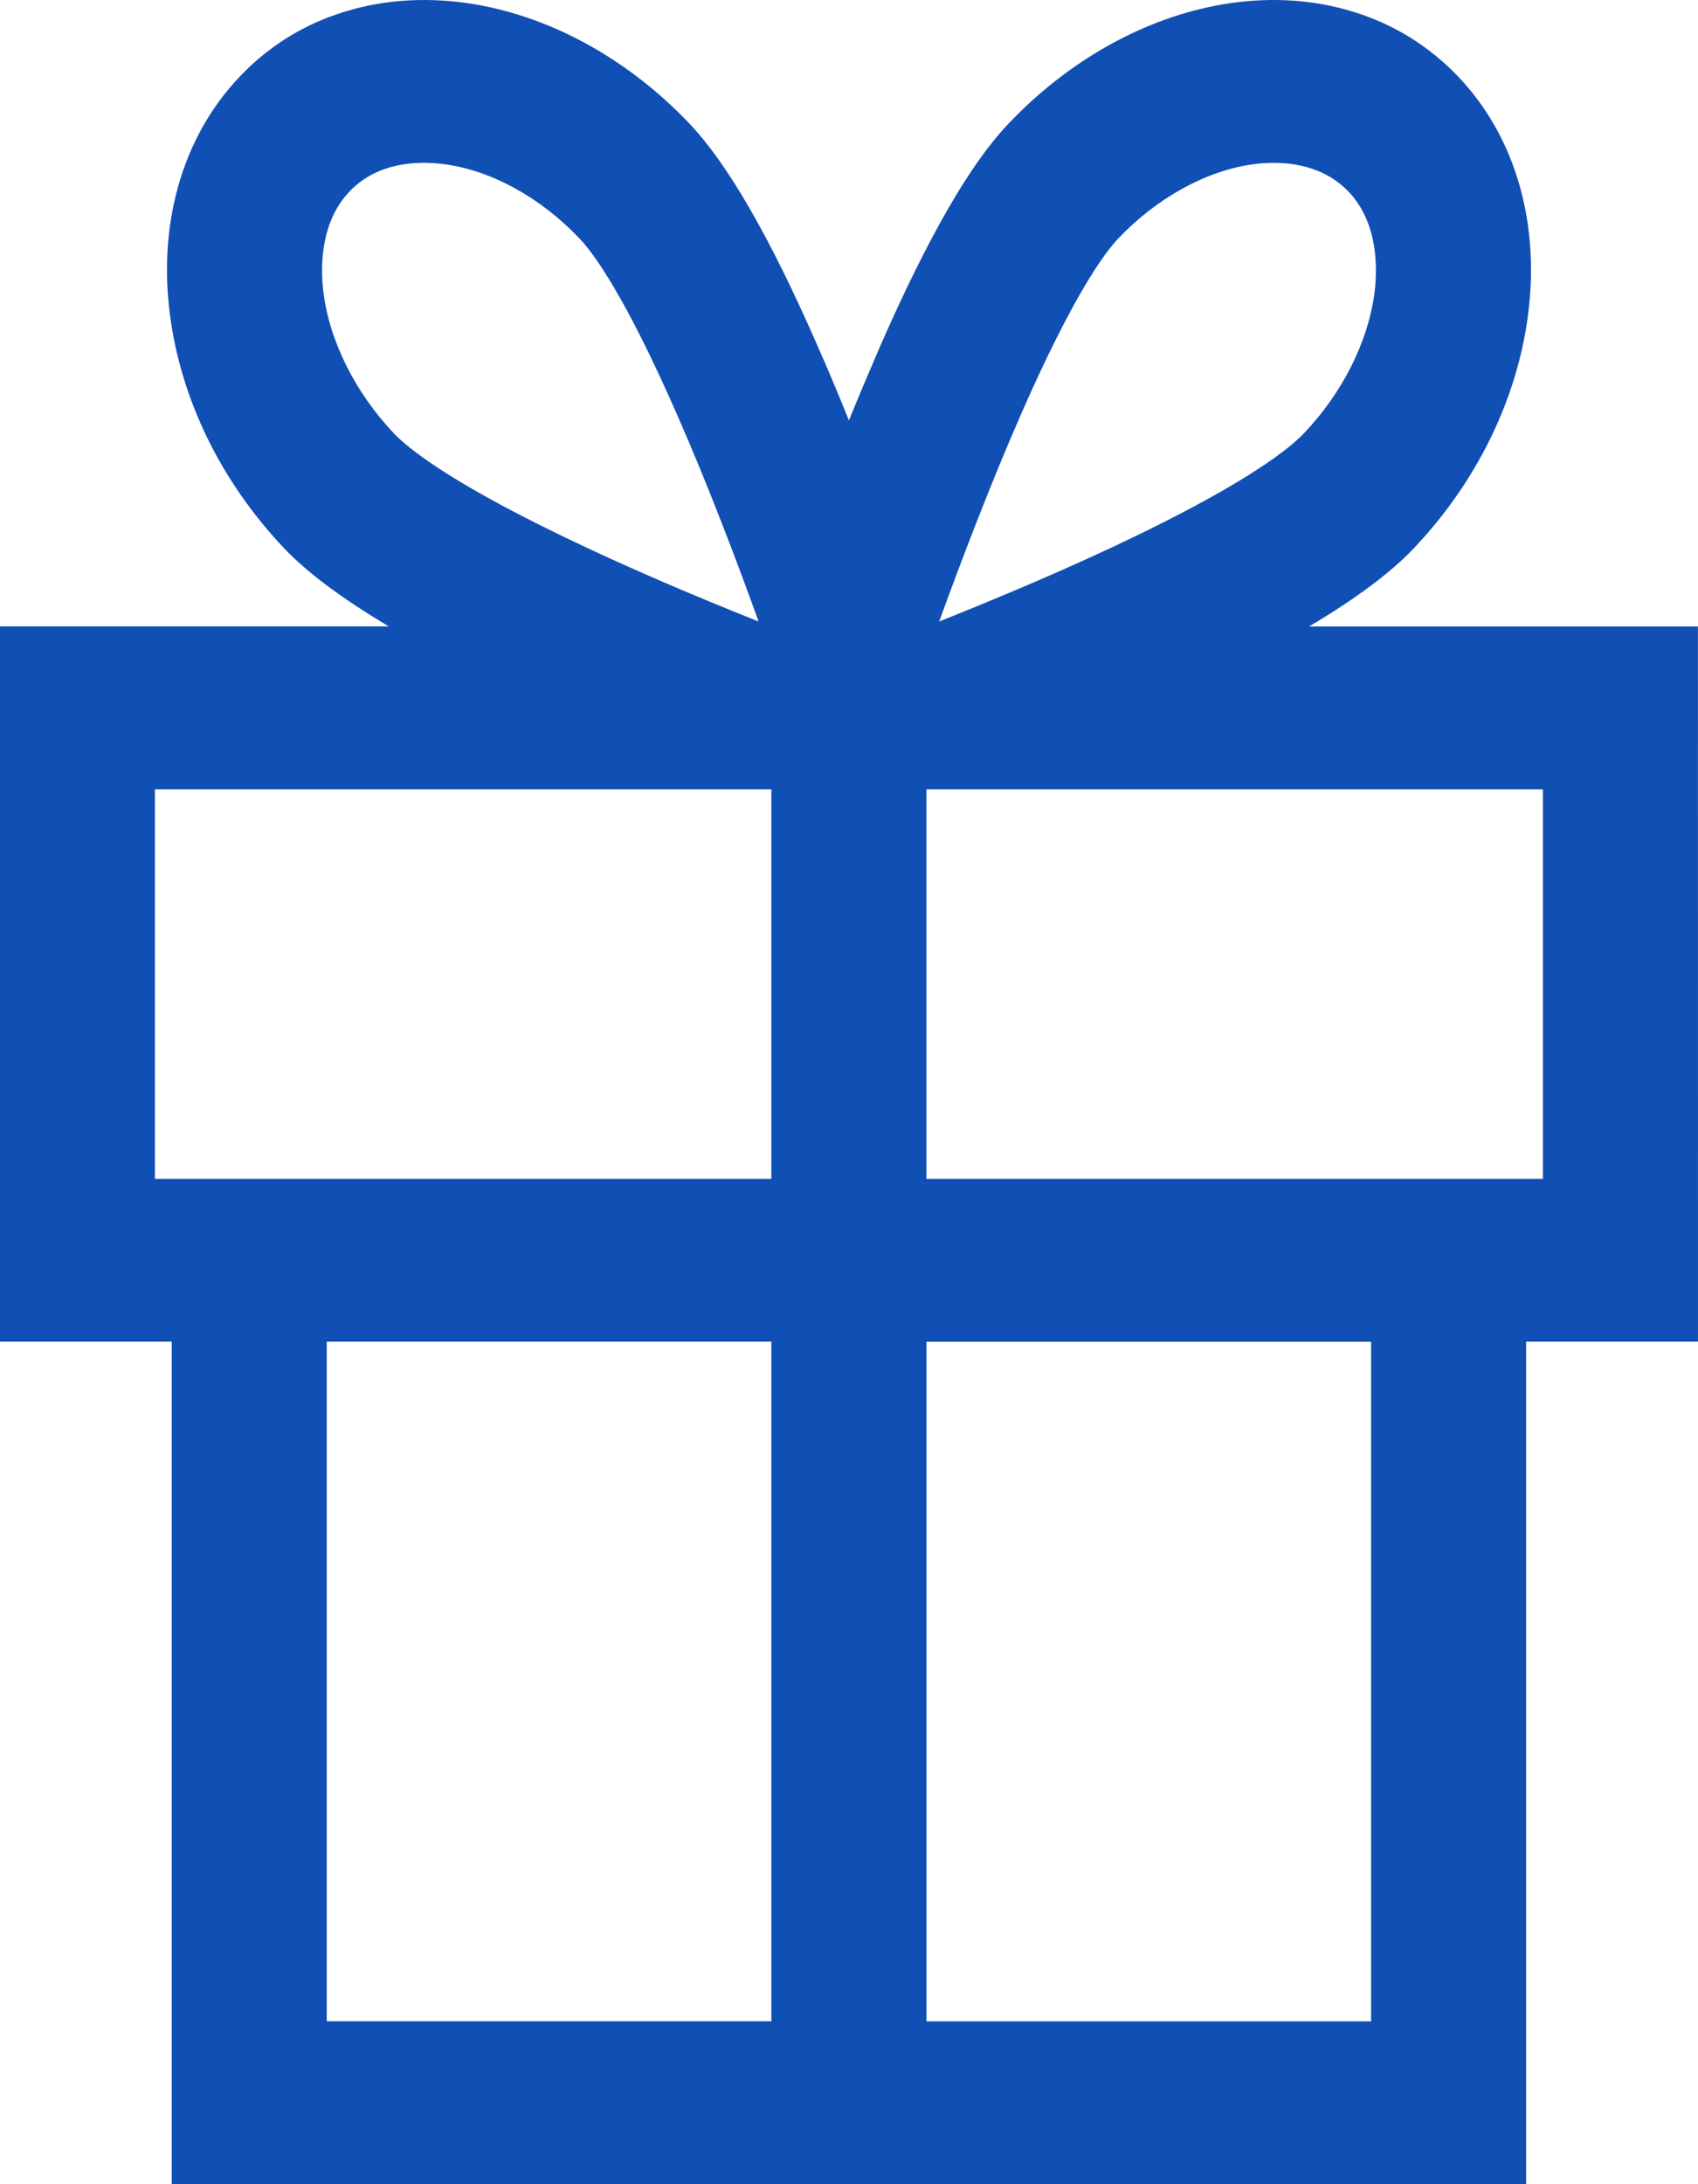 <?xml version="1.0" encoding="utf-8"?>
<!-- Generator: Adobe Illustrator 27.0.0, SVG Export Plug-In . SVG Version: 6.00 Build 0)  -->
<svg version="1.1" id="Ebene_1" xmlns="http://www.w3.org/2000/svg" xmlns:xlink="http://www.w3.org/1999/xlink" x="0px" y="0px"
	 viewBox="0 0 21 27" enable-background="new 0 0 21 27" xml:space="preserve">
<path fill="#104fb4" d="M19.082,14.573h-7.625V9.757h7.625V14.573z M16.957,24.987h-5.499v-8.402h5.499V24.987z M4.041,16.584H9.54
	v8.402H4.041V16.584z M1.916,14.573V9.757H9.54v4.816H1.916L1.916,14.573z M4.321,2.369c0.366-0.387,0.899-0.378,1.184-0.338
	c0.578,0.079,1.183,0.413,1.663,0.918C7.341,3.131,7.727,3.653,8.37,5.117C8.75,5.981,9.11,6.927,9.382,7.683
	c-0.72-0.287-1.621-0.664-2.444-1.064c-1.394-0.674-1.892-1.079-2.065-1.26C4.395,4.855,4.075,4.218,4,3.613
	C3.963,3.314,3.955,2.754,4.321,2.369z M12.629,5.117c0.642-1.464,1.028-1.986,1.2-2.168c0.48-0.504,1.087-0.838,1.665-0.918
	c0.072-0.01,0.16-0.018,0.259-0.018c0.285,0,0.651,0.069,0.925,0.356C17.045,2.754,17.037,3.314,17,3.613
	c-0.077,0.605-0.395,1.242-0.876,1.746c-0.173,0.181-0.671,0.586-2.063,1.26c-0.824,0.4-1.725,0.776-2.446,1.064
	C11.89,6.927,12.25,5.981,12.629,5.117 M20.999,7.744H16.19c0.578-0.343,1.003-0.66,1.29-0.961c0.784-0.823,1.288-1.855,1.42-2.907
	c0.069-0.544,0.035-1.067-0.099-1.556c-0.147-0.531-0.405-0.993-0.767-1.373c-0.363-0.38-0.803-0.652-1.309-0.805
	C16.259,0,15.761-0.035,15.244,0.035c-1.002,0.139-1.986,0.669-2.769,1.491C12,2.023,11.482,2.922,10.888,4.273
	c-0.126,0.291-0.256,0.598-0.389,0.924c-0.131-0.326-0.261-0.634-0.389-0.924c-0.592-1.351-1.112-2.25-1.586-2.748
	C7.741,0.704,6.757,0.175,5.755,0.035C5.238-0.035,4.739,0,4.275,0.141C3.767,0.294,3.327,0.566,2.966,0.946
	c-0.362,0.38-0.619,0.842-0.767,1.373C2.065,2.808,2.031,3.331,2.1,3.875c0.066,0.526,0.224,1.047,0.464,1.539
	c0.24,0.492,0.563,0.956,0.954,1.368c0.288,0.301,0.714,0.618,1.29,0.961H0v8.841h2.124V27h16.75V16.584H21L20.999,7.744
	L20.999,7.744z"/>
</svg>
